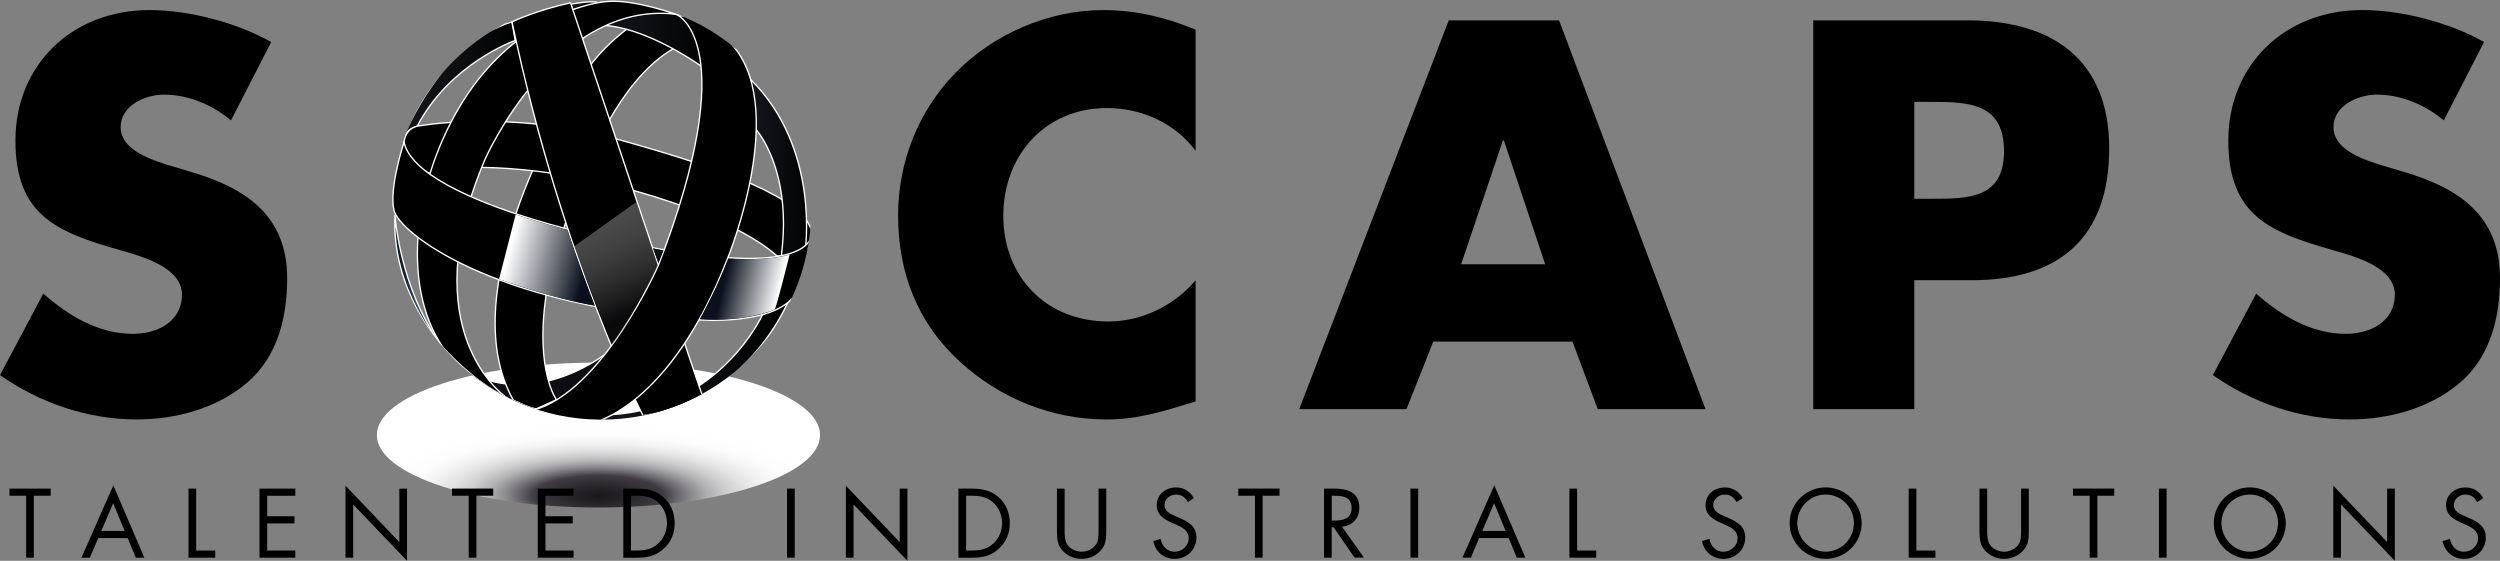 <?xml version="1.0" encoding="UTF-8"?>
<svg xmlns="http://www.w3.org/2000/svg" xmlns:xlink="http://www.w3.org/1999/xlink" viewBox="0 0 972.96 218.25">
  <rect x="0" y="0" width="972.96" height="218.25" fill="#808080" stroke="none"/>
  <defs>
    <radialGradient id="radial-gradient" cx="232.91" cy="14757.76" fx="232.91" fy="14757.76" r="87.65" gradientTransform="translate(0 -4381.98) scale(1 .31)" gradientUnits="userSpaceOnUse">
      <stop offset=".01" stop-color="#19181a"></stop>
      <stop offset=".14" stop-color="#29272a"></stop>
      <stop offset=".29" stop-color="#403d42"></stop>
      <stop offset=".35" stop-color="#676569"></stop>
      <stop offset=".42" stop-color="#8f8e91"></stop>
      <stop offset=".49" stop-color="#b2b1b3"></stop>
      <stop offset=".57" stop-color="#cecdce"></stop>
      <stop offset=".66" stop-color="#e3e3e4"></stop>
      <stop offset=".75" stop-color="#f3f2f3"></stop>
      <stop offset=".85" stop-color="#fcfcfc"></stop>
      <stop offset="1" stop-color="#fff"></stop>
    </radialGradient>
    <clipPath id="clippath">
      <ellipse cx="234.07" cy="81.66" rx="81.66" ry="81.63" transform="translate(151.68 315.47) rotate(-89.82)" style="fill: none;"></ellipse>
    </clipPath>
    <linearGradient id="linear-gradient" x1="157.77" y1="30.66" x2="200.5" y2="30.66" gradientUnits="userSpaceOnUse">
      <stop offset="0" stop-color="#15161a"></stop>
      <stop offset=".54" stop-color="#0b0d0f"></stop>
      <stop offset="1" stop-color="#000"></stop>
    </linearGradient>
    <linearGradient id="linear-gradient-2" x1="231.92" y1="140.94" x2="306.6" y2="140.94" xlink:href="#linear-gradient"></linearGradient>
    <linearGradient id="linear-gradient-3" x1="228.75" y1="15.05" x2="278.33" y2="15.05" xlink:href="#linear-gradient"></linearGradient>
    <linearGradient id="linear-gradient-4" x1="222.11" y1="2.26" x2="233.87" y2="2.26" xlink:href="#linear-gradient"></linearGradient>
    <linearGradient id="linear-gradient-5" x1="292.12" y1="67.68" x2="313.91" y2="67.68" xlink:href="#linear-gradient"></linearGradient>
    <linearGradient id="linear-gradient-6" x1="153.63" y1="108.78" x2="171.37" y2="108.78" gradientUnits="userSpaceOnUse">
      <stop offset="0" stop-color="#09111d"></stop>
      <stop offset=".24" stop-color="#1a202f"></stop>
      <stop offset=".45" stop-color="#304c61"></stop>
      <stop offset=".7" stop-color="#1a202f"></stop>
      <stop offset="1" stop-color="#09111d"></stop>
    </linearGradient>
    <linearGradient id="linear-gradient-7" x1="198.29" y1="96.95" x2="228.04" y2="104.54" gradientUnits="userSpaceOnUse">
      <stop offset="0" stop-color="#fff"></stop>
      <stop offset="1" stop-color="#0a111d"></stop>
    </linearGradient>
    <linearGradient id="linear-gradient-8" x1="303.12" y1="114.68" x2="281.75" y2="109.69" xlink:href="#linear-gradient-7"></linearGradient>
    <linearGradient id="linear-gradient-9" x1="230.81" y1="81.23" x2="249.35" y2="119.89" gradientUnits="userSpaceOnUse">
      <stop offset="0" stop-color="#716f70"></stop>
      <stop offset="0" stop-color="#8a8889"></stop>
      <stop offset="0" stop-color="#a9a8a9"></stop>
      <stop offset="0" stop-color="#c4c3c4"></stop>
      <stop offset="0" stop-color="#dad9d9"></stop>
      <stop offset="0" stop-color="#eaeaea"></stop>
      <stop offset="0" stop-color="#f6f6f6"></stop>
      <stop offset="0" stop-color="#fdfdfd"></stop>
      <stop offset="0" stop-color="#fff"></stop>
      <stop offset=".13" stop-color="#fafafa"></stop>
      <stop offset=".26" stop-color="#eee"></stop>
      <stop offset=".4" stop-color="#d9d8d9"></stop>
      <stop offset=".54" stop-color="#bcbbbd"></stop>
      <stop offset=".68" stop-color="#979598"></stop>
      <stop offset=".82" stop-color="#69666a"></stop>
      <stop offset=".96" stop-color="#333035"></stop>
      <stop offset="1" stop-color="#242026"></stop>
    </linearGradient>
  </defs>
  <g style="isolation: isolate;">
    <g id="Calque_2" data-name="Calque 2">
      <g id="Calque_1-2" data-name="Calque 1">
        <g>
          <path d="M89.89,46.86c-7.22-6.02-16.45-10.03-26.09-10.03-7.22,0-16.85,4.21-16.85,12.64s10.63,12.24,17.46,14.45l10.03,3.01c21.07,6.22,37.32,16.86,37.32,41.33,0,15.05-3.61,30.5-15.65,40.73-11.84,10.03-27.69,14.25-42.94,14.25-19.06,0-37.72-6.42-53.17-17.26l16.85-31.7c9.83,8.63,21.47,15.65,34.91,15.65,9.23,0,19.06-4.61,19.06-15.25s-15.45-14.85-23.88-17.26c-24.68-7.02-40.93-13.44-40.93-42.74S27.89,3.92,58.19,3.92c15.25,0,33.91,4.82,47.35,12.44l-15.65,30.5Z"></path>
          <path d="M465.31,58.7c-8.03-10.83-21.07-16.65-34.51-16.65-24.08,0-40.33,18.46-40.33,41.94s16.45,41.13,40.93,41.13c12.84,0,25.68-6.22,33.91-16.05v47.15c-13.04,4.01-22.47,7.02-34.71,7.02-21.07,0-41.13-8.03-56.79-22.27-16.65-15.05-24.28-34.71-24.28-57.19,0-20.67,7.83-40.53,22.27-55.38,14.85-15.25,36.32-24.48,57.59-24.48,12.64,0,24.28,2.81,35.92,7.63v47.15Z"></path>
          <path d="M557.81,132.94l-10.43,26.29h-41.74L563.83,7.93h42.94l56.99,151.3h-41.94l-9.83-26.29h-54.18ZM585.3,54.69h-.4l-16.25,48.16h32.71l-16.05-48.16Z"></path>
          <path d="M705.69,7.93h60.2c32.51,0,54.98,15.05,54.98,49.76s-19.26,51.37-53.58,51.37h-22.27v50.16h-39.33V7.93ZM745.02,77.36h6.62c14.25,0,28.29,0,28.29-18.46s-13.04-19.26-28.29-19.26h-6.62v37.72Z"></path>
          <path d="M951.09,46.86c-7.22-6.02-16.45-10.03-26.08-10.03-7.22,0-16.86,4.21-16.86,12.64s10.63,12.24,17.46,14.45l10.03,3.01c21.07,6.22,37.32,16.86,37.32,41.33,0,15.05-3.61,30.5-15.65,40.73-11.84,10.03-27.69,14.25-42.94,14.25-19.06,0-37.72-6.42-53.17-17.26l16.86-31.7c9.83,8.63,21.47,15.65,34.91,15.65,9.23,0,19.06-4.61,19.06-15.25s-15.45-14.85-23.88-17.26c-24.68-7.02-40.93-13.44-40.93-42.74s21.87-50.77,52.17-50.77c15.25,0,33.91,4.82,47.36,12.44l-15.65,30.5Z"></path>
        </g>
        <g>
          <path d="M319.15,169.31c0,15.58-38.61,28.2-86.24,28.2s-86.24-12.63-86.24-28.2,38.61-28.21,86.24-28.21,86.24,12.63,86.24,28.21Z" style="fill: url(#radial-gradient);"></path>
          <g style="clip-path: url(#clippath);">
            <path d="M190.26,147.98s20.48,8.12,46.78-11.12l-13.42,20.66-14.83,1.59s-6-1.06-12.89-5.12c-6.88-4.06-5.64-6-5.64-6Z" style="fill: #0d0d12; stroke: #fff; stroke-miterlimit: 10; stroke-width: .53px;"></path>
            <path d="M252.75,5.5s-13.05,6.88-22.77,19.6c-9.71,12.71-54.38,87.92-30.19,130.64,0,0,6.89,3.36,9,3.36l7.77-3.53s-8.3-11.3-4.06-40.61c0,0,17.66-88.8,58.08-99.57,0,0-3.35-8.83-7.42-9.72,0,0-7.41-1.24-10.42-.18Z" style="stroke: #fff; stroke-miterlimit: 10; stroke-width: .53px;"></path>
            <path d="M157.95,51.4s13.76-34.43,41.31-42.9l1.24,7.24s-25.43,9-38.13,33.37c0,0-4.06,1.23-4.59,3.7l.18-1.41Z" style="fill: url(#linear-gradient); stroke: #fff; stroke-miterlimit: 10; stroke-width: .53px;"></path>
            <path d="M231.92,164.04s50.85,3.53,74.68-46.26l-9.89,4.77s-16.42,36.37-58.97,38.84l-5.83,2.65Z" style="fill: url(#linear-gradient-2); stroke: #fff; stroke-miterlimit: 10; stroke-width: .53px;"></path>
            <path d="M273.23,25.98s-26.41-19.17-44.49-15.72c0,0,22.92-12.98,41.84-1.23,15.73,9.76,2.65,16.95,2.65,16.95Z" style="fill: url(#linear-gradient-3); stroke: #fff; stroke-miterlimit: 10; stroke-width: .53px;"></path>
            <path d="M222.11,1.63s8.18-1.5,10.36-.67c2.17.84,1.17,0,1.17,0l-10.68,2.84-.84-2.17" style="fill: url(#linear-gradient-4); stroke: #fff; stroke-miterlimit: 10; stroke-width: .53px;"></path>
            <path d="M162.36,49.11s35.3-6.71,78.04,5.12c42.72,11.83,71.5,22.95,75.2,34.96,2.35,7.61-9.35,14.83-9.35,14.83l7.24-4.24-11.12-.17s-13.24-13.59-55.62-25.42c-42.37-11.83-76.45-9.71-79.62-6.71l-9.36-4.77s-3.36-11.65,4.59-13.59Z" style="stroke: #fff; stroke-miterlimit: 10; stroke-width: .53px;"></path>
            <path d="M313.31,98.01s6.18-40.07-21.19-67.09l1.94,19.25s14.3,15.36,10.07,48.91c0,0,6.52,9.53,6,3.18-.05-.56,3.18-4.24,3.18-4.24Z" style="fill: url(#linear-gradient-5); stroke: #fff; stroke-miterlimit: 10; stroke-width: .53px;"></path>
            <path d="M262.82,5.5S247.28-.15,236.69.55c-10.59.71-37.78,9.01-56.5,38.84-18.71,29.84-24.72,70.97-7.77,95.87,0,0,12.18,13.6,24.02,18.89,0,0-36.19-25.25-7.59-92.33,0,0,27.18-61.62,73.97-56.32Z" style="stroke: #fff; stroke-miterlimit: 10; stroke-width: .53px;"></path>
            <path d="M315.96,89.89s2.83,12.71-32.48,10.41c-35.31-2.29-121.46-21.36-126.23-45.02,0,0-6.01,18.18-3.89,26.66,2.12,8.47,37.25,36.72,118.64,42.55,0,0,29.66,2.29,37.43-9.89,0,0,6.53-17.83,6.53-24.71Z" style="stroke: #fff; stroke-miterlimit: 10; stroke-width: .53px;"></path>
            <path d="M153.71,83.71s1.77,27.9,17.66,50.14c0,0-19.07-20.83-17.66-50.14Z" style="fill: url(#linear-gradient-6); stroke: #fff; stroke-miterlimit: 10; stroke-width: .53px;"></path>
            <path d="M199.26,8.5s9.18-4.41,22.78-7.42c0,0,48.55,145.3,51.19,152.54,0,0-7.42,5.66-22.95,8.13,0,0-31.25-59.5-51.02-153.25Z" style="stroke: #fff; stroke-miterlimit: 10; stroke-width: .53px;"></path>
            <path d="M263.7,5.86s25.6,11.83-7.42,97.28c0,0-21.72,49.47-48.91,56.53,0,0,16.27,4.69,23.33,4.87,0,0,29.99-5.96,52.42-63.87,0,0,24.89-60.55.53-84.56,0,0-9.36-8.83-19.95-10.24Z" style="stroke: #fff; stroke-miterlimit: 10; stroke-width: .53px;"></path>
            <path d="M220.84,89.55s-16.31-4.61-20.16-6.07l-6.45,25.15s22.31,8.09,37.23,10.3c0,0-6.64-16.94-10.62-29.39Z" style="fill: url(#linear-gradient-7); mix-blend-mode: multiply;"></path>
            <polygon points="254.11 96.61 258.2 97.51 256.21 102.3 254.11 96.61" style="fill: #0b121e;"></polygon>
            <path d="M283.46,100.7s16.67.9,23.87-1.7c0,0-4.81,19.37-5.79,21.46,0,0-11.78,5.19-29.15,3.69,0,0,6.69-11.98,11.08-23.46Z" style="fill: url(#linear-gradient-8); mix-blend-mode: multiply;"></path>
            <path d="M238.17,134.32s-13.77-35.65-14.72-38.42l24.19-17.3,8.36,24.61s-8.87,19.46-17.84,31.12Z" style="fill: url(#linear-gradient-9); mix-blend-mode: multiply; opacity: .3;"></path>
          </g>
        </g>
        <g>
          <path d="M13.16,217.03h-2.99v-24.1H3.68v-2.78h16.04v2.78h-6.56v24.1Z"></path>
          <path d="M38.22,209.41l-3.24,7.63h-3.28l12.4-28.16,12.08,28.16h-3.32l-3.17-7.63h-11.48ZM44.03,195.86l-4.6,10.77h9.09l-4.49-10.77Z"></path>
          <path d="M76.36,214.25h7.41v2.78h-10.41v-26.88h2.99v24.1Z"></path>
          <path d="M100.99,190.16h13.94v2.78h-10.94v7.98h10.62v2.78h-10.62v10.55h10.94v2.78h-13.94v-26.88Z"></path>
          <path d="M134.46,189.02l20.96,21.96v-20.82h2.99v28.09l-20.96-21.92v20.71h-2.99v-28.02Z"></path>
          <path d="M185.4,217.03h-2.99v-24.1h-6.49v-2.78h16.04v2.78h-6.56v24.1Z"></path>
          <path d="M209.28,190.16h13.94v2.78h-10.94v7.98h10.62v2.78h-10.62v10.55h10.94v2.78h-13.94v-26.88Z"></path>
          <path d="M242.57,190.16h5.06c4.03,0,7.31.54,10.48,3.25,3.07,2.64,4.46,6.24,4.46,10.23s-1.43,7.38-4.38,10.02c-3.21,2.85-6.42,3.39-10.62,3.39h-4.99v-26.88ZM247.74,214.25c3.28,0,6.02-.46,8.48-2.78,2.21-2.07,3.35-4.88,3.35-7.88s-1.18-6.02-3.49-8.06c-2.46-2.17-5.17-2.6-8.34-2.6h-2.17v21.32h2.17Z"></path>
          <path d="M309.3,217.03h-2.99v-26.88h2.99v26.88Z"></path>
          <path d="M329.19,189.02l20.96,21.96v-20.82h3v28.09l-20.96-21.92v20.71h-2.99v-28.02Z"></path>
          <path d="M372.99,190.16h5.06c4.03,0,7.31.54,10.48,3.25,3.07,2.64,4.46,6.24,4.46,10.23s-1.43,7.38-4.38,10.02c-3.21,2.85-6.42,3.39-10.62,3.39h-4.99v-26.88ZM378.16,214.25c3.28,0,6.02-.46,8.48-2.78,2.21-2.07,3.35-4.88,3.35-7.88s-1.18-6.02-3.49-8.06c-2.46-2.17-5.17-2.6-8.34-2.6h-2.17v21.32h2.17Z"></path>
          <path d="M414.34,206.16c0,2-.07,4.28,1.18,5.99,1.18,1.64,3.46,2.57,5.42,2.57s4.03-.89,5.28-2.39c1.43-1.71,1.32-4.06,1.32-6.17v-16.01h2.99v16.83c0,2.92-.21,5.24-2.35,7.45-1.85,2-4.53,3.07-7.24,3.07-2.53,0-5.13-.96-6.95-2.75-2.35-2.25-2.64-4.71-2.64-7.77v-16.83h2.99v16.01Z"></path>
          <path d="M462.28,195.4c-1.07-1.85-2.35-2.92-4.63-2.92s-4.46,1.71-4.46,4.17c0,2.32,2.39,3.39,4.21,4.21l1.78.78c3.49,1.53,6.45,3.28,6.45,7.56,0,4.71-3.78,8.31-8.45,8.31-4.31,0-7.52-2.78-8.38-6.95l2.92-.82c.39,2.75,2.49,4.99,5.38,4.99s5.53-2.21,5.53-5.24-2.46-4.21-4.96-5.35l-1.64-.71c-3.14-1.42-5.85-3.03-5.85-6.88,0-4.17,3.53-6.84,7.52-6.84,2.99,0,5.53,1.53,6.95,4.17l-2.39,1.53Z"></path>
          <path d="M491.4,217.03h-2.99v-24.1h-6.49v-2.78h16.04v2.78h-6.56v24.1Z"></path>
          <path d="M518.28,217.03h-2.99v-26.88h3.89c5.1,0,9.84,1.35,9.84,7.41,0,4.13-2.6,7.06-6.74,7.41l8.55,12.05h-3.67l-8.13-11.8h-.75v11.8ZM518.28,202.6h.93c3.39,0,6.81-.64,6.81-4.81,0-4.42-3.24-4.85-6.84-4.85h-.89v9.66Z"></path>
          <path d="M551.93,217.03h-2.99v-26.88h2.99v26.88Z"></path>
          <path d="M575.67,209.41l-3.24,7.63h-3.28l12.41-28.16,12.08,28.16h-3.32l-3.17-7.63h-11.48ZM581.48,195.86l-4.6,10.77h9.09l-4.49-10.77Z"></path>
          <path d="M613.8,214.25h7.41v2.78h-10.41v-26.88h2.99v24.1Z"></path>
          <path d="M675.86,195.4c-1.07-1.85-2.35-2.92-4.63-2.92s-4.46,1.71-4.46,4.17c0,2.32,2.39,3.39,4.21,4.21l1.78.78c3.49,1.53,6.45,3.28,6.45,7.56,0,4.71-3.78,8.31-8.45,8.31-4.31,0-7.52-2.78-8.38-6.95l2.92-.82c.39,2.75,2.5,4.99,5.38,4.99s5.53-2.21,5.53-5.24-2.46-4.21-4.96-5.35l-1.64-.71c-3.14-1.42-5.85-3.03-5.85-6.88,0-4.17,3.53-6.84,7.52-6.84,2.99,0,5.53,1.53,6.95,4.17l-2.39,1.53Z"></path>
          <path d="M724.52,203.63c0,7.73-6.35,13.87-14.01,13.87s-14.01-6.13-14.01-13.87,6.35-13.94,14.01-13.94,14.01,6.24,14.01,13.94ZM699.49,203.59c0,6.06,4.92,11.12,11.01,11.12s11.01-5.06,11.01-11.12-4.85-11.12-11.01-11.12-11.01,5.03-11.01,11.12Z"></path>
          <path d="M745.83,214.25h7.41v2.78h-10.41v-26.88h2.99v24.1Z"></path>
          <path d="M773.38,206.16c0,2-.07,4.28,1.18,5.99,1.18,1.64,3.46,2.57,5.42,2.57s4.03-.89,5.28-2.39c1.43-1.71,1.32-4.06,1.32-6.17v-16.01h2.99v16.83c0,2.92-.21,5.24-2.35,7.45-1.85,2-4.53,3.07-7.24,3.07-2.53,0-5.13-.96-6.95-2.75-2.35-2.25-2.64-4.71-2.64-7.77v-16.83h2.99v16.01Z"></path>
          <path d="M816.26,217.03h-2.99v-24.1h-6.49v-2.78h16.04v2.78h-6.56v24.1Z"></path>
          <path d="M843.21,217.03h-2.99v-26.88h2.99v26.88Z"></path>
          <path d="M889.59,203.63c0,7.73-6.35,13.87-14.01,13.87s-14.01-6.13-14.01-13.87,6.35-13.94,14.01-13.94,14.01,6.24,14.01,13.94ZM864.56,203.59c0,6.06,4.92,11.12,11.01,11.12s11.01-5.06,11.01-11.12-4.85-11.12-11.01-11.12-11.01,5.03-11.01,11.12Z"></path>
          <path d="M908.08,189.02l20.96,21.96v-20.82h2.99v28.09l-20.96-21.92v20.71h-2.99v-28.02Z"></path>
          <path d="M964.08,195.4c-1.07-1.85-2.35-2.92-4.63-2.92s-4.46,1.71-4.46,4.17c0,2.32,2.39,3.39,4.21,4.21l1.78.78c3.49,1.53,6.45,3.28,6.45,7.56,0,4.71-3.78,8.31-8.45,8.31-4.31,0-7.52-2.78-8.38-6.95l2.92-.82c.39,2.75,2.5,4.99,5.38,4.99s5.53-2.21,5.53-5.24-2.46-4.21-4.96-5.35l-1.64-.71c-3.14-1.42-5.85-3.03-5.85-6.88,0-4.17,3.53-6.84,7.52-6.84,2.99,0,5.53,1.53,6.95,4.17l-2.39,1.53Z"></path>
        </g>
      </g>
    </g>
  </g>
</svg>
